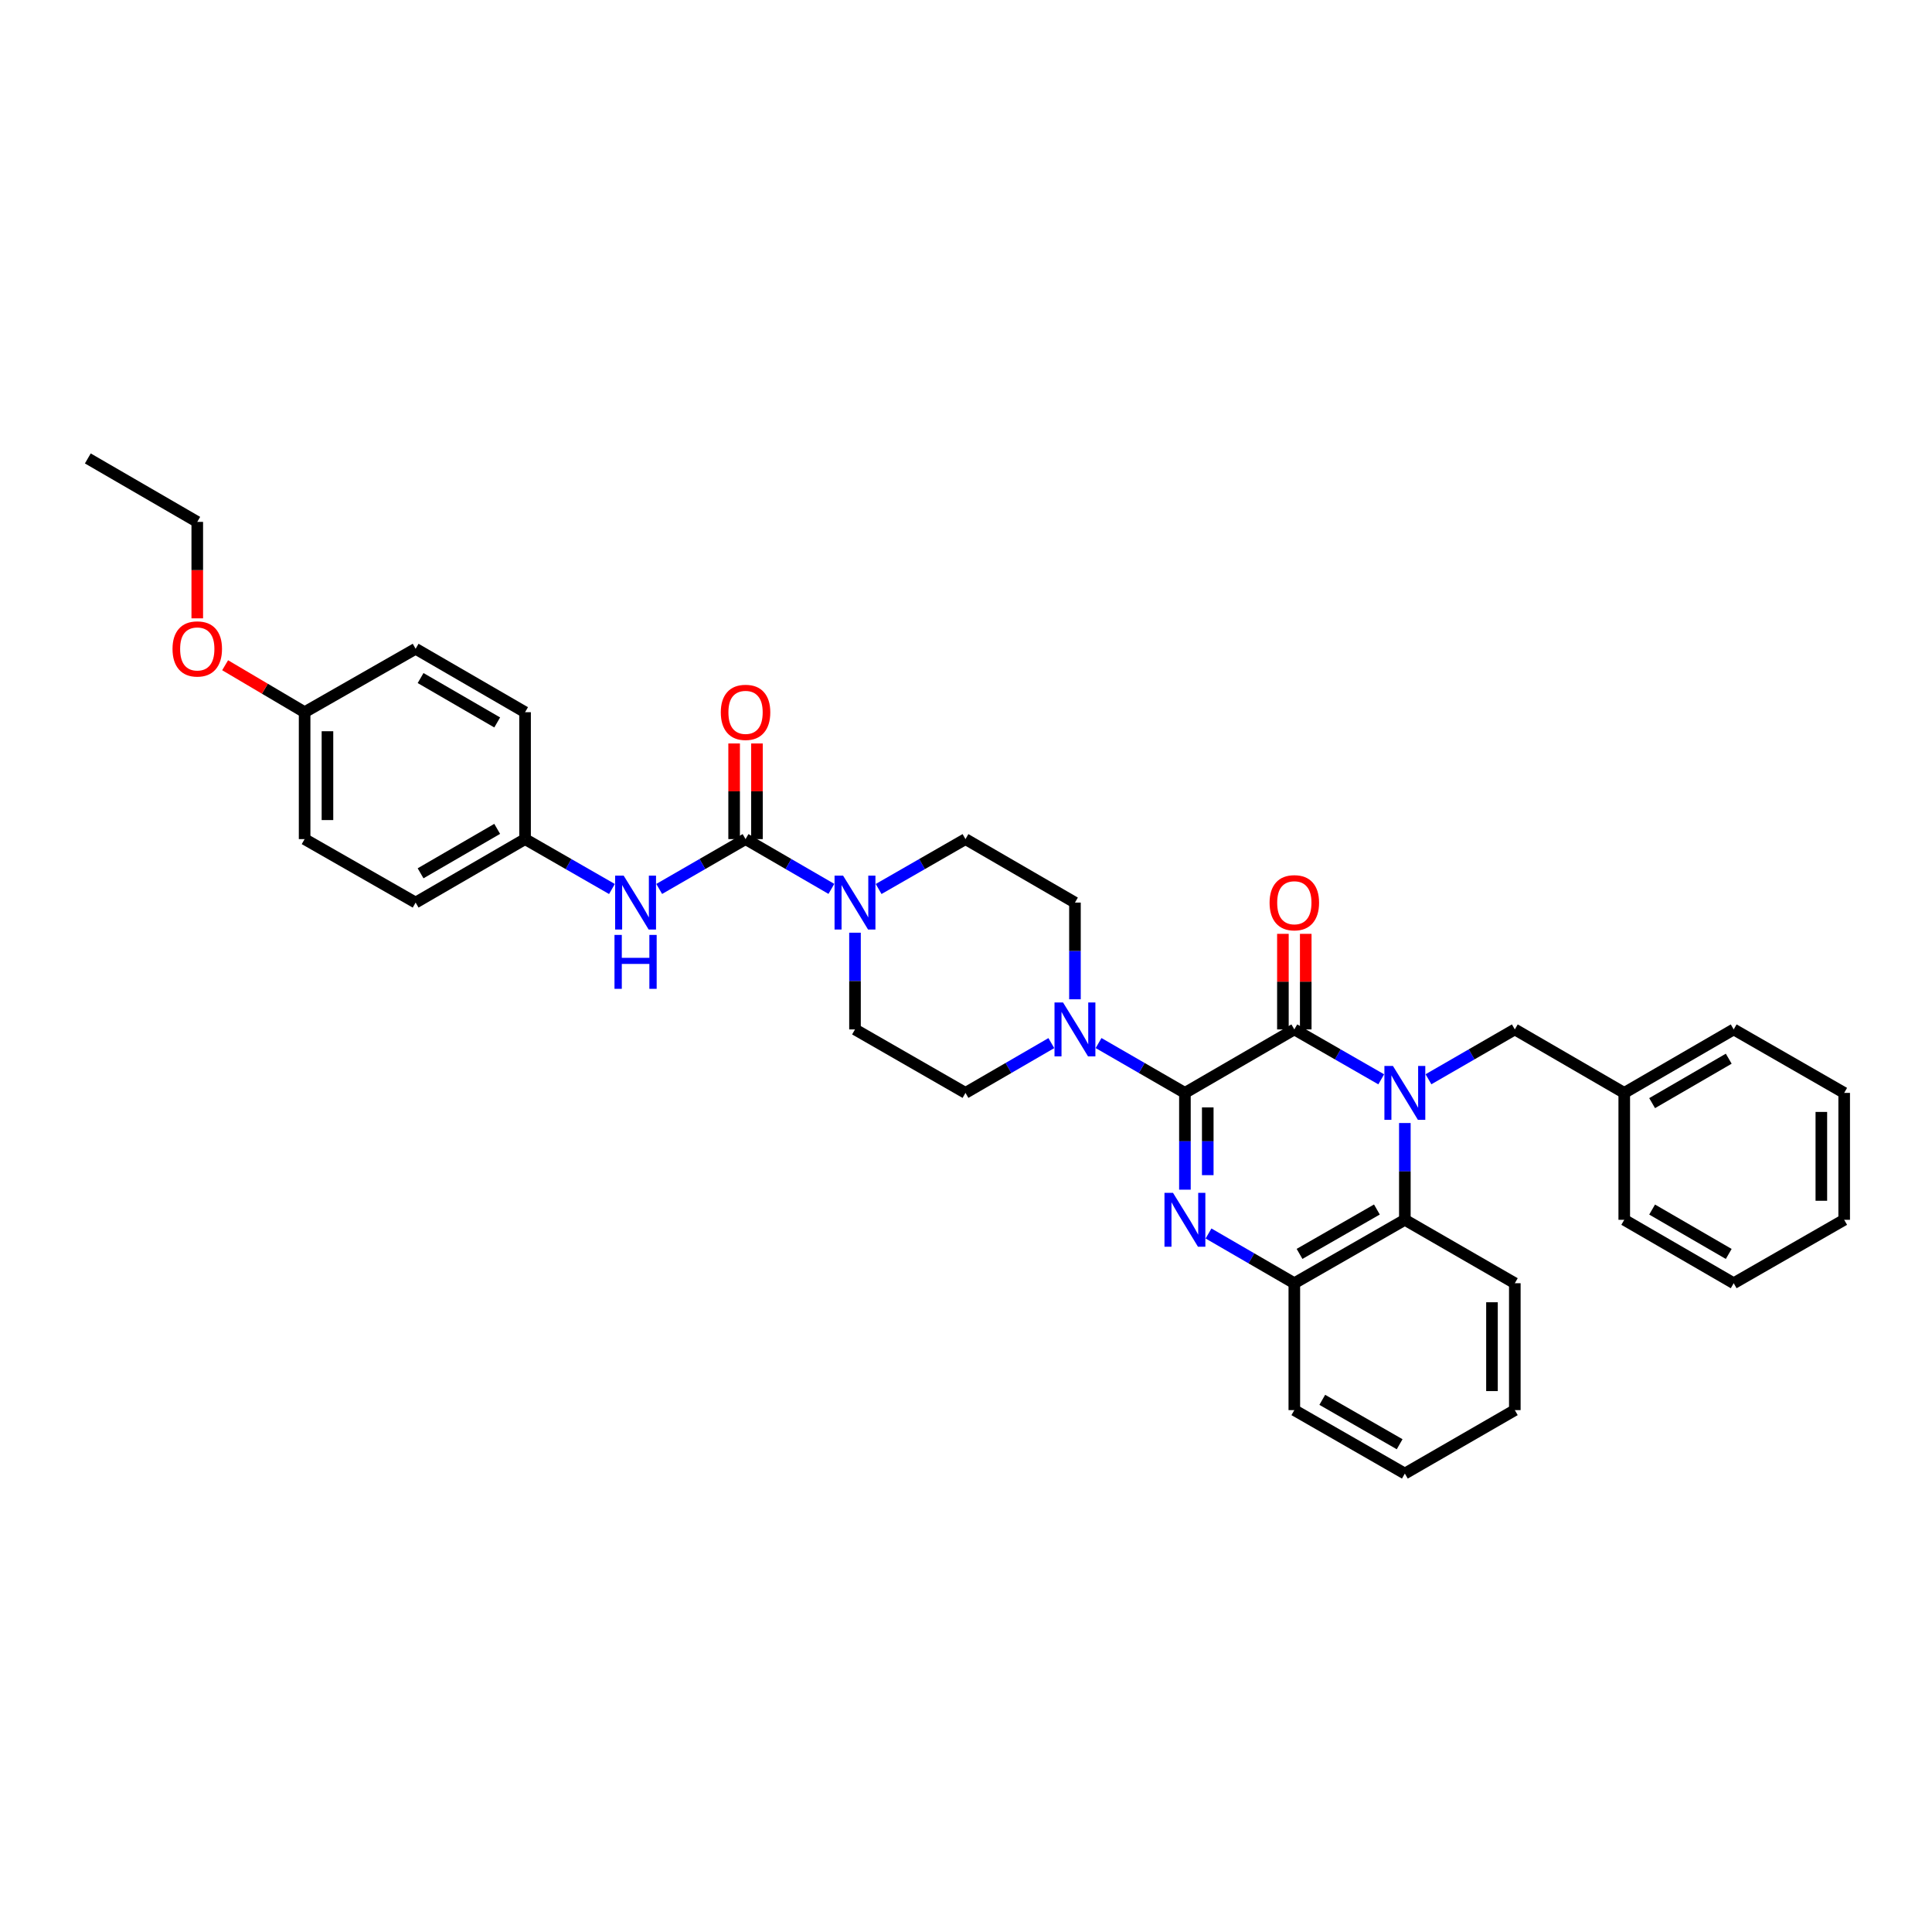 <?xml version='1.0' encoding='iso-8859-1'?>
<svg version='1.1' baseProfile='full'
              xmlns='http://www.w3.org/2000/svg'
                      xmlns:rdkit='http://www.rdkit.org/xml'
                      xmlns:xlink='http://www.w3.org/1999/xlink'
                  xml:space='preserve'
width='1000px' height='1000px' viewBox='0 0 1000 1000'>
<!-- END OF HEADER -->
<rect style='opacity:1.0;fill:#FFFFFF;stroke:none' width='1000' height='1000' x='0' y='0'> </rect>
<path class='bond-1' d='M 714.918,558.656 L 692.429,545.742' style='fill:none;fill-rule:evenodd;stroke:#0000FF;stroke-width:6px;stroke-linecap:butt;stroke-linejoin:miter;stroke-opacity:1' />
<path class='bond-1' d='M 692.429,545.742 L 669.941,532.827' style='fill:none;fill-rule:evenodd;stroke:#000000;stroke-width:6px;stroke-linecap:butt;stroke-linejoin:miter;stroke-opacity:1' />
<path class='bond-5' d='M 727.148,581.273 L 727.148,606.32' style='fill:none;fill-rule:evenodd;stroke:#0000FF;stroke-width:6px;stroke-linecap:butt;stroke-linejoin:miter;stroke-opacity:1' />
<path class='bond-5' d='M 727.148,606.32 L 727.148,631.367' style='fill:none;fill-rule:evenodd;stroke:#000000;stroke-width:6px;stroke-linecap:butt;stroke-linejoin:miter;stroke-opacity:1' />
<path class='bond-9' d='M 739.372,558.624 L 761.719,545.726' style='fill:none;fill-rule:evenodd;stroke:#0000FF;stroke-width:6px;stroke-linecap:butt;stroke-linejoin:miter;stroke-opacity:1' />
<path class='bond-9' d='M 761.719,545.726 L 784.066,532.827' style='fill:none;fill-rule:evenodd;stroke:#000000;stroke-width:6px;stroke-linecap:butt;stroke-linejoin:miter;stroke-opacity:1' />
<path class='bond-0' d='M 613.311,565.68 L 669.941,532.827' style='fill:none;fill-rule:evenodd;stroke:#000000;stroke-width:6px;stroke-linecap:butt;stroke-linejoin:miter;stroke-opacity:1' />
<path class='bond-4' d='M 613.311,565.68 L 590.964,552.781' style='fill:none;fill-rule:evenodd;stroke:#000000;stroke-width:6px;stroke-linecap:butt;stroke-linejoin:miter;stroke-opacity:1' />
<path class='bond-4' d='M 590.964,552.781 L 568.617,539.883' style='fill:none;fill-rule:evenodd;stroke:#0000FF;stroke-width:6px;stroke-linecap:butt;stroke-linejoin:miter;stroke-opacity:1' />
<path class='bond-35' d='M 613.311,565.68 L 613.311,590.727' style='fill:none;fill-rule:evenodd;stroke:#000000;stroke-width:6px;stroke-linecap:butt;stroke-linejoin:miter;stroke-opacity:1' />
<path class='bond-35' d='M 613.311,590.727 L 613.311,615.774' style='fill:none;fill-rule:evenodd;stroke:#0000FF;stroke-width:6px;stroke-linecap:butt;stroke-linejoin:miter;stroke-opacity:1' />
<path class='bond-35' d='M 625.134,573.194 L 625.134,590.727' style='fill:none;fill-rule:evenodd;stroke:#000000;stroke-width:6px;stroke-linecap:butt;stroke-linejoin:miter;stroke-opacity:1' />
<path class='bond-35' d='M 625.134,590.727 L 625.134,608.26' style='fill:none;fill-rule:evenodd;stroke:#0000FF;stroke-width:6px;stroke-linecap:butt;stroke-linejoin:miter;stroke-opacity:1' />
<path class='bond-10' d='M 675.852,532.827 L 675.852,508.091' style='fill:none;fill-rule:evenodd;stroke:#000000;stroke-width:6px;stroke-linecap:butt;stroke-linejoin:miter;stroke-opacity:1' />
<path class='bond-10' d='M 675.852,508.091 L 675.852,483.356' style='fill:none;fill-rule:evenodd;stroke:#FF0000;stroke-width:6px;stroke-linecap:butt;stroke-linejoin:miter;stroke-opacity:1' />
<path class='bond-10' d='M 664.029,532.827 L 664.029,508.091' style='fill:none;fill-rule:evenodd;stroke:#000000;stroke-width:6px;stroke-linecap:butt;stroke-linejoin:miter;stroke-opacity:1' />
<path class='bond-10' d='M 664.029,508.091 L 664.029,483.356' style='fill:none;fill-rule:evenodd;stroke:#FF0000;stroke-width:6px;stroke-linecap:butt;stroke-linejoin:miter;stroke-opacity:1' />
<path class='bond-2' d='M 625.529,638.449 L 647.735,651.321' style='fill:none;fill-rule:evenodd;stroke:#0000FF;stroke-width:6px;stroke-linecap:butt;stroke-linejoin:miter;stroke-opacity:1' />
<path class='bond-2' d='M 647.735,651.321 L 669.941,664.194' style='fill:none;fill-rule:evenodd;stroke:#000000;stroke-width:6px;stroke-linecap:butt;stroke-linejoin:miter;stroke-opacity:1' />
<path class='bond-3' d='M 385.894,434.32 L 408.109,447.204' style='fill:none;fill-rule:evenodd;stroke:#000000;stroke-width:6px;stroke-linecap:butt;stroke-linejoin:miter;stroke-opacity:1' />
<path class='bond-3' d='M 408.109,447.204 L 430.325,460.087' style='fill:none;fill-rule:evenodd;stroke:#0000FF;stroke-width:6px;stroke-linecap:butt;stroke-linejoin:miter;stroke-opacity:1' />
<path class='bond-8' d='M 385.894,434.32 L 363.547,447.219' style='fill:none;fill-rule:evenodd;stroke:#000000;stroke-width:6px;stroke-linecap:butt;stroke-linejoin:miter;stroke-opacity:1' />
<path class='bond-8' d='M 363.547,447.219 L 341.2,460.117' style='fill:none;fill-rule:evenodd;stroke:#0000FF;stroke-width:6px;stroke-linecap:butt;stroke-linejoin:miter;stroke-opacity:1' />
<path class='bond-11' d='M 391.805,434.32 L 391.805,409.568' style='fill:none;fill-rule:evenodd;stroke:#000000;stroke-width:6px;stroke-linecap:butt;stroke-linejoin:miter;stroke-opacity:1' />
<path class='bond-11' d='M 391.805,409.568 L 391.805,384.817' style='fill:none;fill-rule:evenodd;stroke:#FF0000;stroke-width:6px;stroke-linecap:butt;stroke-linejoin:miter;stroke-opacity:1' />
<path class='bond-11' d='M 379.983,434.32 L 379.983,409.568' style='fill:none;fill-rule:evenodd;stroke:#000000;stroke-width:6px;stroke-linecap:butt;stroke-linejoin:miter;stroke-opacity:1' />
<path class='bond-11' d='M 379.983,409.568 L 379.983,384.817' style='fill:none;fill-rule:evenodd;stroke:#FF0000;stroke-width:6px;stroke-linecap:butt;stroke-linejoin:miter;stroke-opacity:1' />
<path class='bond-12' d='M 544.174,539.911 L 521.953,552.796' style='fill:none;fill-rule:evenodd;stroke:#0000FF;stroke-width:6px;stroke-linecap:butt;stroke-linejoin:miter;stroke-opacity:1' />
<path class='bond-12' d='M 521.953,552.796 L 499.731,565.68' style='fill:none;fill-rule:evenodd;stroke:#000000;stroke-width:6px;stroke-linecap:butt;stroke-linejoin:miter;stroke-opacity:1' />
<path class='bond-13' d='M 556.393,517.235 L 556.393,492.204' style='fill:none;fill-rule:evenodd;stroke:#0000FF;stroke-width:6px;stroke-linecap:butt;stroke-linejoin:miter;stroke-opacity:1' />
<path class='bond-13' d='M 556.393,492.204 L 556.393,467.173' style='fill:none;fill-rule:evenodd;stroke:#000000;stroke-width:6px;stroke-linecap:butt;stroke-linejoin:miter;stroke-opacity:1' />
<path class='bond-7' d='M 727.148,631.367 L 669.941,664.194' style='fill:none;fill-rule:evenodd;stroke:#000000;stroke-width:6px;stroke-linecap:butt;stroke-linejoin:miter;stroke-opacity:1' />
<path class='bond-7' d='M 712.683,626.037 L 672.638,649.015' style='fill:none;fill-rule:evenodd;stroke:#000000;stroke-width:6px;stroke-linecap:butt;stroke-linejoin:miter;stroke-opacity:1' />
<path class='bond-23' d='M 727.148,631.367 L 784.066,664.194' style='fill:none;fill-rule:evenodd;stroke:#000000;stroke-width:6px;stroke-linecap:butt;stroke-linejoin:miter;stroke-opacity:1' />
<path class='bond-6' d='M 454.773,460.147 L 477.252,447.234' style='fill:none;fill-rule:evenodd;stroke:#0000FF;stroke-width:6px;stroke-linecap:butt;stroke-linejoin:miter;stroke-opacity:1' />
<path class='bond-6' d='M 477.252,447.234 L 499.731,434.32' style='fill:none;fill-rule:evenodd;stroke:#000000;stroke-width:6px;stroke-linecap:butt;stroke-linejoin:miter;stroke-opacity:1' />
<path class='bond-38' d='M 442.543,482.765 L 442.543,507.796' style='fill:none;fill-rule:evenodd;stroke:#0000FF;stroke-width:6px;stroke-linecap:butt;stroke-linejoin:miter;stroke-opacity:1' />
<path class='bond-38' d='M 442.543,507.796 L 442.543,532.827' style='fill:none;fill-rule:evenodd;stroke:#000000;stroke-width:6px;stroke-linecap:butt;stroke-linejoin:miter;stroke-opacity:1' />
<path class='bond-24' d='M 669.941,664.194 L 669.941,729.874' style='fill:none;fill-rule:evenodd;stroke:#000000;stroke-width:6px;stroke-linecap:butt;stroke-linejoin:miter;stroke-opacity:1' />
<path class='bond-16' d='M 316.746,460.149 L 294.26,447.234' style='fill:none;fill-rule:evenodd;stroke:#0000FF;stroke-width:6px;stroke-linecap:butt;stroke-linejoin:miter;stroke-opacity:1' />
<path class='bond-16' d='M 294.26,447.234 L 271.775,434.32' style='fill:none;fill-rule:evenodd;stroke:#000000;stroke-width:6px;stroke-linecap:butt;stroke-linejoin:miter;stroke-opacity:1' />
<path class='bond-17' d='M 784.066,532.827 L 840.709,565.68' style='fill:none;fill-rule:evenodd;stroke:#000000;stroke-width:6px;stroke-linecap:butt;stroke-linejoin:miter;stroke-opacity:1' />
<path class='bond-15' d='M 499.731,565.68 L 442.543,532.827' style='fill:none;fill-rule:evenodd;stroke:#000000;stroke-width:6px;stroke-linecap:butt;stroke-linejoin:miter;stroke-opacity:1' />
<path class='bond-14' d='M 556.393,467.173 L 499.731,434.32' style='fill:none;fill-rule:evenodd;stroke:#000000;stroke-width:6px;stroke-linecap:butt;stroke-linejoin:miter;stroke-opacity:1' />
<path class='bond-19' d='M 271.775,434.32 L 271.775,368.633' style='fill:none;fill-rule:evenodd;stroke:#000000;stroke-width:6px;stroke-linecap:butt;stroke-linejoin:miter;stroke-opacity:1' />
<path class='bond-20' d='M 271.775,434.32 L 215.126,467.173' style='fill:none;fill-rule:evenodd;stroke:#000000;stroke-width:6px;stroke-linecap:butt;stroke-linejoin:miter;stroke-opacity:1' />
<path class='bond-20' d='M 257.346,429.021 L 217.692,452.018' style='fill:none;fill-rule:evenodd;stroke:#000000;stroke-width:6px;stroke-linecap:butt;stroke-linejoin:miter;stroke-opacity:1' />
<path class='bond-27' d='M 840.709,565.68 L 897.358,532.827' style='fill:none;fill-rule:evenodd;stroke:#000000;stroke-width:6px;stroke-linecap:butt;stroke-linejoin:miter;stroke-opacity:1' />
<path class='bond-27' d='M 855.137,570.979 L 894.792,547.982' style='fill:none;fill-rule:evenodd;stroke:#000000;stroke-width:6px;stroke-linecap:butt;stroke-linejoin:miter;stroke-opacity:1' />
<path class='bond-28' d='M 840.709,565.68 L 840.709,631.367' style='fill:none;fill-rule:evenodd;stroke:#000000;stroke-width:6px;stroke-linecap:butt;stroke-linejoin:miter;stroke-opacity:1' />
<path class='bond-18' d='M 157.669,368.633 L 157.669,434.32' style='fill:none;fill-rule:evenodd;stroke:#000000;stroke-width:6px;stroke-linecap:butt;stroke-linejoin:miter;stroke-opacity:1' />
<path class='bond-18' d='M 169.491,378.486 L 169.491,424.467' style='fill:none;fill-rule:evenodd;stroke:#000000;stroke-width:6px;stroke-linecap:butt;stroke-linejoin:miter;stroke-opacity:1' />
<path class='bond-25' d='M 157.669,368.633 L 137.097,356.48' style='fill:none;fill-rule:evenodd;stroke:#000000;stroke-width:6px;stroke-linecap:butt;stroke-linejoin:miter;stroke-opacity:1' />
<path class='bond-25' d='M 137.097,356.48 L 116.525,344.326' style='fill:none;fill-rule:evenodd;stroke:#FF0000;stroke-width:6px;stroke-linecap:butt;stroke-linejoin:miter;stroke-opacity:1' />
<path class='bond-39' d='M 157.669,368.633 L 215.126,335.806' style='fill:none;fill-rule:evenodd;stroke:#000000;stroke-width:6px;stroke-linecap:butt;stroke-linejoin:miter;stroke-opacity:1' />
<path class='bond-21' d='M 271.775,368.633 L 215.126,335.806' style='fill:none;fill-rule:evenodd;stroke:#000000;stroke-width:6px;stroke-linecap:butt;stroke-linejoin:miter;stroke-opacity:1' />
<path class='bond-21' d='M 257.35,373.938 L 217.696,350.96' style='fill:none;fill-rule:evenodd;stroke:#000000;stroke-width:6px;stroke-linecap:butt;stroke-linejoin:miter;stroke-opacity:1' />
<path class='bond-22' d='M 215.126,467.173 L 157.669,434.32' style='fill:none;fill-rule:evenodd;stroke:#000000;stroke-width:6px;stroke-linecap:butt;stroke-linejoin:miter;stroke-opacity:1' />
<path class='bond-29' d='M 784.066,664.194 L 784.066,729.874' style='fill:none;fill-rule:evenodd;stroke:#000000;stroke-width:6px;stroke-linecap:butt;stroke-linejoin:miter;stroke-opacity:1' />
<path class='bond-29' d='M 772.244,674.046 L 772.244,720.022' style='fill:none;fill-rule:evenodd;stroke:#000000;stroke-width:6px;stroke-linecap:butt;stroke-linejoin:miter;stroke-opacity:1' />
<path class='bond-36' d='M 669.941,729.874 L 727.148,762.714' style='fill:none;fill-rule:evenodd;stroke:#000000;stroke-width:6px;stroke-linecap:butt;stroke-linejoin:miter;stroke-opacity:1' />
<path class='bond-36' d='M 684.408,724.547 L 724.453,747.535' style='fill:none;fill-rule:evenodd;stroke:#000000;stroke-width:6px;stroke-linecap:butt;stroke-linejoin:miter;stroke-opacity:1' />
<path class='bond-26' d='M 102.104,320.056 L 102.104,295.091' style='fill:none;fill-rule:evenodd;stroke:#FF0000;stroke-width:6px;stroke-linecap:butt;stroke-linejoin:miter;stroke-opacity:1' />
<path class='bond-26' d='M 102.104,295.091 L 102.104,270.126' style='fill:none;fill-rule:evenodd;stroke:#000000;stroke-width:6px;stroke-linecap:butt;stroke-linejoin:miter;stroke-opacity:1' />
<path class='bond-31' d='M 102.104,270.126 L 45.455,237.286' style='fill:none;fill-rule:evenodd;stroke:#000000;stroke-width:6px;stroke-linecap:butt;stroke-linejoin:miter;stroke-opacity:1' />
<path class='bond-32' d='M 897.358,532.827 L 954.545,565.68' style='fill:none;fill-rule:evenodd;stroke:#000000;stroke-width:6px;stroke-linecap:butt;stroke-linejoin:miter;stroke-opacity:1' />
<path class='bond-33' d='M 840.709,631.367 L 897.358,664.194' style='fill:none;fill-rule:evenodd;stroke:#000000;stroke-width:6px;stroke-linecap:butt;stroke-linejoin:miter;stroke-opacity:1' />
<path class='bond-33' d='M 855.134,626.062 L 894.788,649.04' style='fill:none;fill-rule:evenodd;stroke:#000000;stroke-width:6px;stroke-linecap:butt;stroke-linejoin:miter;stroke-opacity:1' />
<path class='bond-30' d='M 784.066,729.874 L 727.148,762.714' style='fill:none;fill-rule:evenodd;stroke:#000000;stroke-width:6px;stroke-linecap:butt;stroke-linejoin:miter;stroke-opacity:1' />
<path class='bond-37' d='M 954.545,565.68 L 954.545,631.367' style='fill:none;fill-rule:evenodd;stroke:#000000;stroke-width:6px;stroke-linecap:butt;stroke-linejoin:miter;stroke-opacity:1' />
<path class='bond-37' d='M 942.723,575.533 L 942.723,621.514' style='fill:none;fill-rule:evenodd;stroke:#000000;stroke-width:6px;stroke-linecap:butt;stroke-linejoin:miter;stroke-opacity:1' />
<path class='bond-34' d='M 897.358,664.194 L 954.545,631.367' style='fill:none;fill-rule:evenodd;stroke:#000000;stroke-width:6px;stroke-linecap:butt;stroke-linejoin:miter;stroke-opacity:1' />
<path  class='atom-0' d='M 720.981 551.73
L 730.123 566.508
Q 731.03 567.966, 732.488 570.606
Q 733.946 573.246, 734.025 573.404
L 734.025 551.73
L 737.729 551.73
L 737.729 579.631
L 733.906 579.631
L 724.094 563.473
Q 722.951 561.582, 721.729 559.414
Q 720.547 557.247, 720.192 556.577
L 720.192 579.631
L 716.567 579.631
L 716.567 551.73
L 720.981 551.73
' fill='#0000FF'/>
<path  class='atom-3' d='M 607.144 617.416
L 616.287 632.194
Q 617.193 633.652, 618.651 636.293
Q 620.109 638.933, 620.188 639.091
L 620.188 617.416
L 623.892 617.416
L 623.892 645.317
L 620.07 645.317
L 610.257 629.16
Q 609.114 627.268, 607.893 625.101
Q 606.71 622.933, 606.356 622.263
L 606.356 645.317
L 602.73 645.317
L 602.73 617.416
L 607.144 617.416
' fill='#0000FF'/>
<path  class='atom-5' d='M 550.226 518.876
L 559.368 533.654
Q 560.275 535.113, 561.733 537.753
Q 563.191 540.393, 563.27 540.551
L 563.27 518.876
L 566.974 518.876
L 566.974 546.777
L 563.151 546.777
L 553.339 530.62
Q 552.196 528.728, 550.974 526.561
Q 549.792 524.394, 549.437 523.724
L 549.437 546.777
L 545.812 546.777
L 545.812 518.876
L 550.226 518.876
' fill='#0000FF'/>
<path  class='atom-7' d='M 436.376 453.223
L 445.518 468.001
Q 446.425 469.459, 447.883 472.099
Q 449.341 474.739, 449.42 474.897
L 449.42 453.223
L 453.124 453.223
L 453.124 481.124
L 449.302 481.124
L 439.489 464.966
Q 438.346 463.075, 437.124 460.907
Q 435.942 458.74, 435.588 458.07
L 435.588 481.124
L 431.962 481.124
L 431.962 453.223
L 436.376 453.223
' fill='#0000FF'/>
<path  class='atom-9' d='M 322.808 453.223
L 331.951 468.001
Q 332.857 469.459, 334.315 472.099
Q 335.774 474.739, 335.852 474.897
L 335.852 453.223
L 339.557 453.223
L 339.557 481.124
L 335.734 481.124
L 325.922 464.966
Q 324.779 463.075, 323.557 460.907
Q 322.375 458.74, 322.02 458.07
L 322.02 481.124
L 318.395 481.124
L 318.395 453.223
L 322.808 453.223
' fill='#0000FF'/>
<path  class='atom-9' d='M 318.06 483.914
L 321.843 483.914
L 321.843 495.775
L 336.109 495.775
L 336.109 483.914
L 339.892 483.914
L 339.892 511.815
L 336.109 511.815
L 336.109 498.928
L 321.843 498.928
L 321.843 511.815
L 318.06 511.815
L 318.06 483.914
' fill='#0000FF'/>
<path  class='atom-11' d='M 657.133 467.252
Q 657.133 460.553, 660.443 456.809
Q 663.754 453.065, 669.941 453.065
Q 676.128 453.065, 679.438 456.809
Q 682.748 460.553, 682.748 467.252
Q 682.748 474.03, 679.399 477.892
Q 676.049 481.715, 669.941 481.715
Q 663.793 481.715, 660.443 477.892
Q 657.133 474.07, 657.133 467.252
M 669.941 478.562
Q 674.197 478.562, 676.482 475.725
Q 678.807 472.848, 678.807 467.252
Q 678.807 461.774, 676.482 459.016
Q 674.197 456.218, 669.941 456.218
Q 665.685 456.218, 663.359 458.976
Q 661.074 461.735, 661.074 467.252
Q 661.074 472.887, 663.359 475.725
Q 665.685 478.562, 669.941 478.562
' fill='#FF0000'/>
<path  class='atom-12' d='M 373.086 368.712
Q 373.086 362.013, 376.397 358.269
Q 379.707 354.525, 385.894 354.525
Q 392.081 354.525, 395.391 358.269
Q 398.702 362.013, 398.702 368.712
Q 398.702 375.49, 395.352 379.352
Q 392.002 383.175, 385.894 383.175
Q 379.746 383.175, 376.397 379.352
Q 373.086 375.53, 373.086 368.712
M 385.894 380.022
Q 390.15 380.022, 392.436 377.185
Q 394.761 374.308, 394.761 368.712
Q 394.761 363.234, 392.436 360.476
Q 390.15 357.678, 385.894 357.678
Q 381.638 357.678, 379.313 360.436
Q 377.027 363.195, 377.027 368.712
Q 377.027 374.347, 379.313 377.185
Q 381.638 380.022, 385.894 380.022
' fill='#FF0000'/>
<path  class='atom-26' d='M 89.296 335.885
Q 89.296 329.186, 92.606 325.442
Q 95.916 321.698, 102.104 321.698
Q 108.291 321.698, 111.601 325.442
Q 114.911 329.186, 114.911 335.885
Q 114.911 342.663, 111.562 346.525
Q 108.212 350.348, 102.104 350.348
Q 95.956 350.348, 92.606 346.525
Q 89.296 342.703, 89.296 335.885
M 102.104 347.195
Q 106.36 347.195, 108.645 344.358
Q 110.97 341.481, 110.97 335.885
Q 110.97 330.408, 108.645 327.649
Q 106.36 324.851, 102.104 324.851
Q 97.847 324.851, 95.522 327.61
Q 93.237 330.368, 93.237 335.885
Q 93.237 341.521, 95.522 344.358
Q 97.847 347.195, 102.104 347.195
' fill='#FF0000'/>
</svg>
